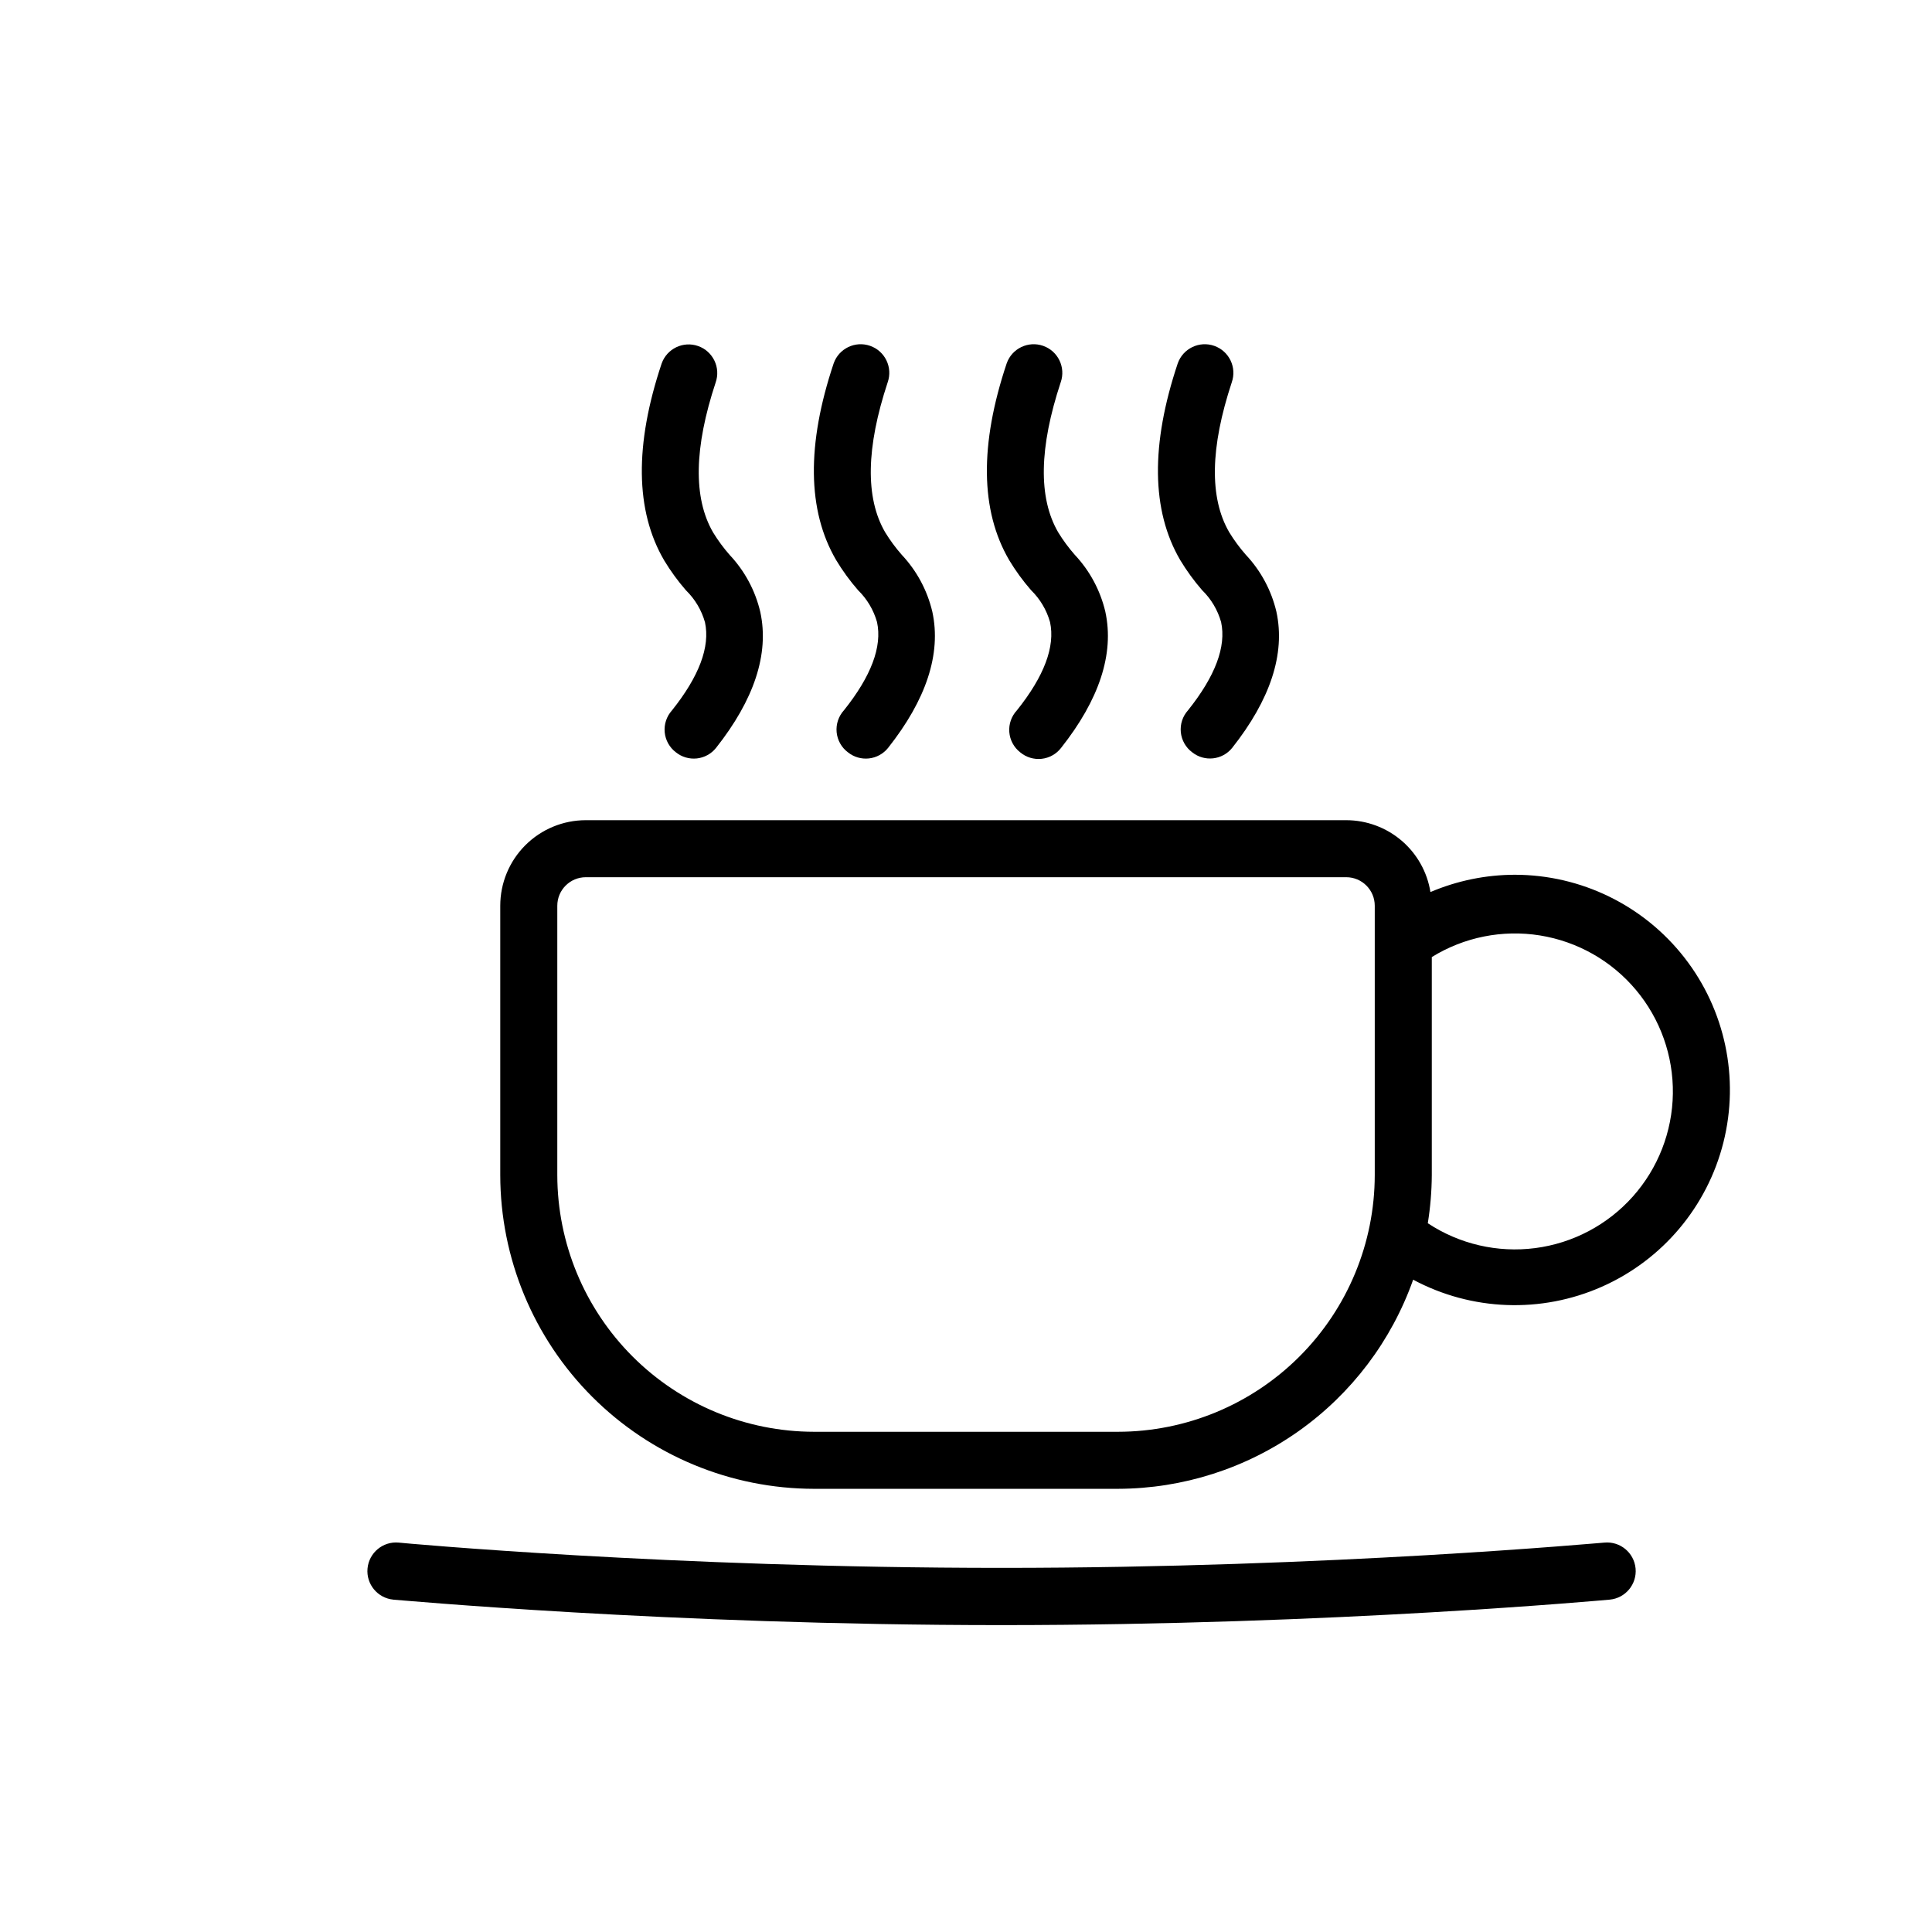 <?xml version="1.0" encoding="UTF-8"?>
<!-- Uploaded to: SVG Repo, www.svgrepo.com, Generator: SVG Repo Mixer Tools -->
<svg fill="#000000" width="800px" height="800px" version="1.1" viewBox="144 144 512 512" xmlns="http://www.w3.org/2000/svg">
 <g>
  <path d="m359.7 538.55h80.609c17.156-0.047 33.879-5.394 47.879-15.316 13.996-9.922 24.586-23.93 30.312-40.102 15.484 8.289 33.93 8.98 49.992 1.871s27.957-21.223 32.234-38.262c4.281-17.035 0.469-35.094-10.328-48.949-10.801-13.855-27.379-21.961-44.945-21.973-7.688 0.012-15.297 1.57-22.371 4.582-0.848-5.309-3.562-10.141-7.652-13.629-4.09-3.488-9.289-5.41-14.664-5.414h-201.52c-6.016 0-11.781 2.391-16.031 6.641-4.254 4.254-6.641 10.02-6.641 16.031v71.391c0.027 22.039 8.793 43.168 24.375 58.75 15.586 15.586 36.715 24.352 58.754 24.379zm163.74-83.129v-57.789c8.555-5.289 18.73-7.324 28.664-5.731 9.934 1.598 18.961 6.715 25.426 14.422 6.469 7.707 9.945 17.484 9.797 27.543-0.152 10.059-3.922 19.73-10.617 27.238-6.695 7.508-15.871 12.355-25.848 13.652-9.977 1.297-20.09-1.043-28.48-6.59 0.68-4.215 1.031-8.477 1.059-12.746zm-231.75-71.391c0-4.172 3.383-7.559 7.559-7.559h201.52c4.172 0 7.555 3.387 7.555 7.559v71.391c-0.027 18.031-7.199 35.312-19.949 48.062s-30.035 19.926-48.062 19.953h-80.609c-18.031-0.027-35.316-7.203-48.066-19.953s-19.922-30.031-19.949-48.062z"/>
  <path d="m459.95 343.37c3.246 2.582 7.969 2.066 10.578-1.16 10.078-12.746 14.156-24.887 11.738-36.074v0.004c-1.328-5.664-4.125-10.879-8.109-15.117-1.629-1.852-3.094-3.84-4.383-5.945-5.34-9.168-5.039-22.52 0.656-39.75h-0.004c1.395-3.949-0.684-8.281-4.633-9.672-3.953-1.391-8.281 0.684-9.676 4.633-7.203 21.512-7.004 39.047 0.656 52.145 1.699 2.816 3.637 5.481 5.793 7.961 2.394 2.332 4.133 5.25 5.039 8.465 1.41 6.5-1.562 14.359-8.766 23.375-1.43 1.582-2.121 3.695-1.91 5.812 0.211 2.121 1.309 4.055 3.019 5.324z"/>
  <path d="m414.36 343.37c1.574 1.32 3.621 1.945 5.664 1.727s3.91-1.262 5.168-2.887c10.078-12.746 14.156-24.887 11.738-36.074l0.004 0.004c-1.332-5.664-4.129-10.879-8.113-15.117-1.629-1.852-3.094-3.84-4.383-5.945-5.34-9.168-5.039-22.52 0.656-39.75 1.391-3.949-0.688-8.281-4.637-9.672s-8.281 0.684-9.672 4.633c-7.203 21.512-7.004 39.047 0.656 52.145h-0.004c1.699 2.816 3.637 5.481 5.797 7.961 2.391 2.332 4.129 5.25 5.035 8.465 1.41 6.5-1.562 14.359-8.766 23.375-1.453 1.551-2.191 3.641-2.027 5.758 0.16 2.117 1.211 4.07 2.883 5.379z"/>
  <path d="m368.71 343.37c1.562 1.258 3.562 1.84 5.555 1.625 1.996-0.219 3.82-1.219 5.078-2.785 10.078-12.746 14.156-24.887 11.738-36.074v0.004c-1.328-5.664-4.129-10.879-8.113-15.117-1.629-1.852-3.094-3.84-4.383-5.945-5.34-9.168-5.039-22.52 0.656-39.75 1.391-3.949-0.684-8.281-4.637-9.672-3.949-1.391-8.281 0.684-9.672 4.633-7.203 21.512-7.004 39.047 0.656 52.145 1.695 2.816 3.637 5.481 5.793 7.961 2.391 2.332 4.129 5.25 5.039 8.465 1.41 6.5-1.562 14.359-8.766 23.375h-0.004c-1.43 1.578-2.133 3.684-1.934 5.805 0.203 2.117 1.289 4.055 2.992 5.332z"/>
  <path d="m323.12 343.37c1.562 1.258 3.562 1.84 5.555 1.625 1.996-0.219 3.82-1.219 5.074-2.785 10.078-12.746 14.156-24.887 11.738-36.023-1.324-5.664-4.121-10.875-8.109-15.113-1.629-1.852-3.094-3.84-4.383-5.945-5.34-9.168-5.039-22.52 0.656-39.75 1.391-3.949-0.688-8.281-4.637-9.672s-8.281 0.684-9.672 4.633c-7.203 21.512-7.004 39.047 0.656 52.145h-0.004c1.699 2.816 3.637 5.481 5.797 7.961 2.394 2.328 4.129 5.25 5.035 8.465 1.41 6.5-1.562 14.359-8.766 23.375-1.414 1.574-2.106 3.668-1.906 5.777 0.203 2.106 1.277 4.031 2.965 5.309z"/>
  <path d="m248.15 567.92c0.707 0 72.902 6.75 161.22 6.75 88.316 0 160.46-6.699 161.22-6.75h0.004c4.172-0.391 7.238-4.09 6.852-8.262-0.391-4.176-4.09-7.242-8.262-6.852-0.707 0-72.195 6.699-159.76 6.699s-159.05-6.602-159.76-6.699h-0.004c-4.172-0.391-7.871 2.676-8.262 6.852-0.391 4.172 2.68 7.871 6.852 8.262z"/>
 </g>
</svg>